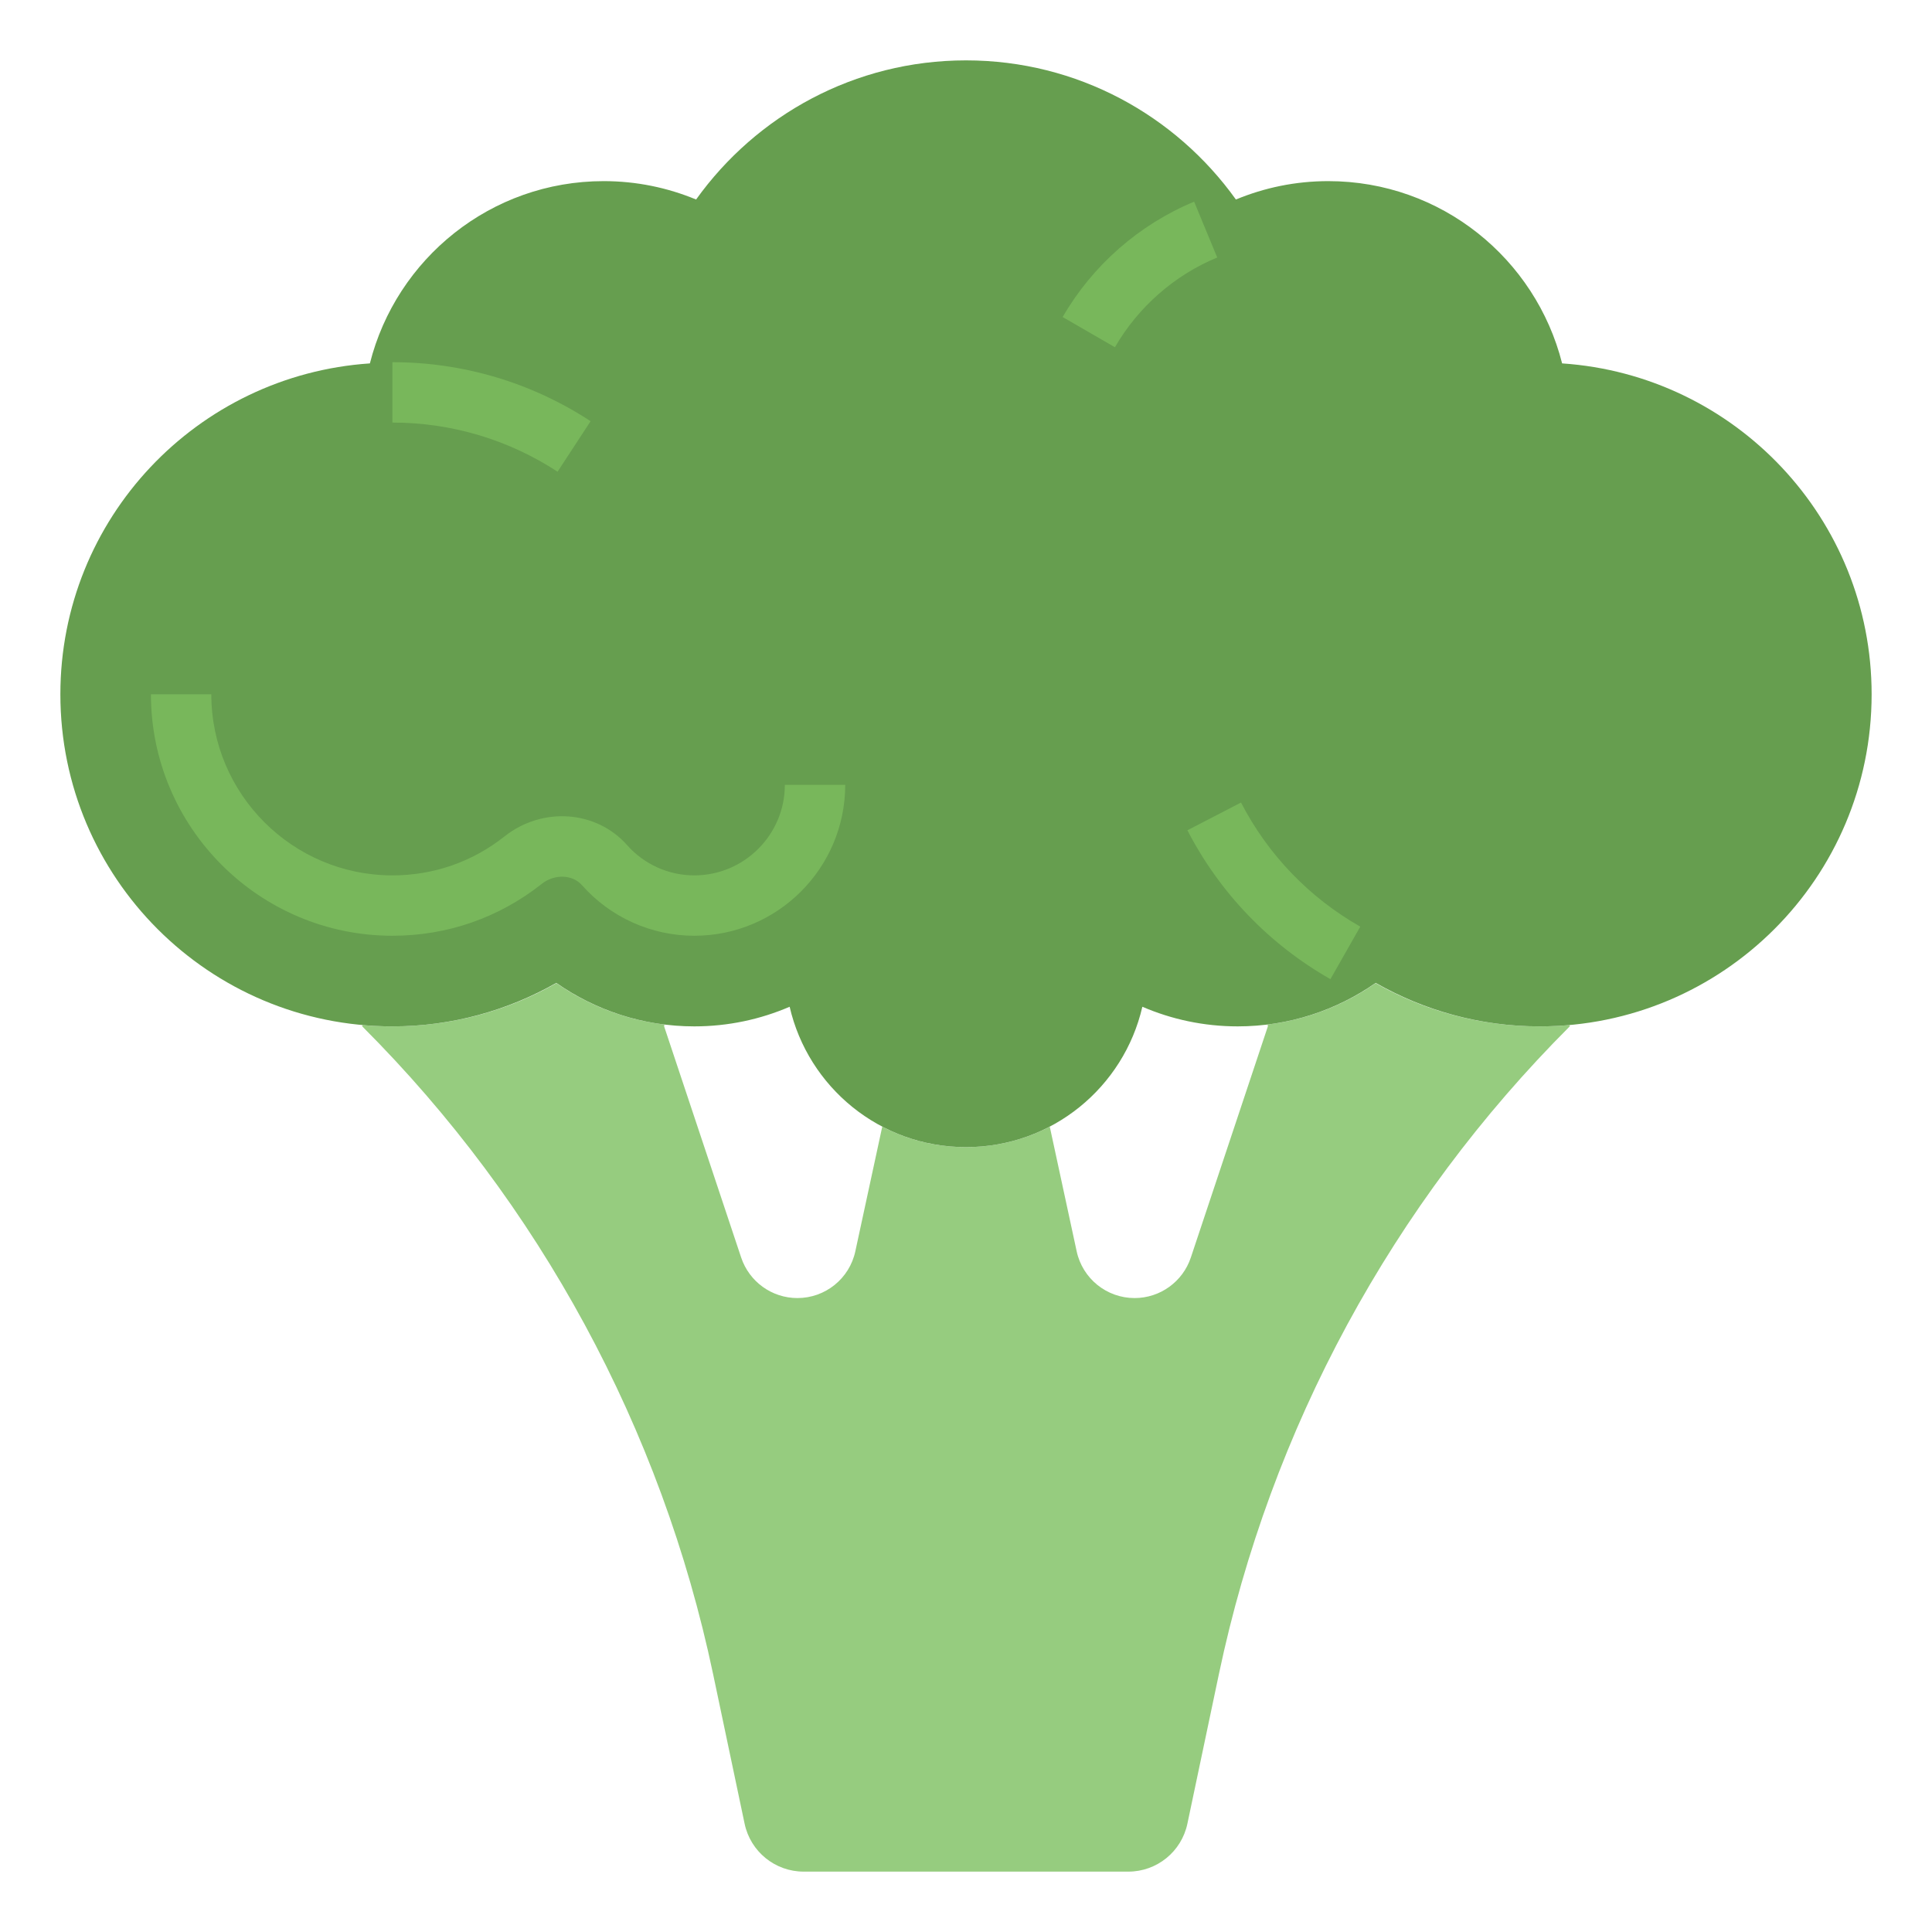 <svg id="Layer_3" enable-background="new 0 0 64 64" height="512" viewBox="0 0 64 64" width="512" xmlns="http://www.w3.org/2000/svg"><g><path d="m51.996 33.956c-.328.029-.66.044-.996.044-1.975 0-3.828-.52-5.43-1.431l.002-.003c-1.04.725-2.26 1.21-3.58 1.373l.008.061-2.552 7.657c-.268.802-1.018 1.343-1.863 1.343-.925 0-1.724-.645-1.919-1.549 0 0-.892-4.13-.891-4.129-.831.433-1.774.678-2.775.678s-1.944-.245-2.774-.678v-.001l-.892 4.13c-.195.904-.994 1.549-1.919 1.549-.845 0-1.595-.541-1.863-1.343l-2.552-7.657.008-.061c-1.318-.163-2.537-.647-3.576-1.371l.001-.001c-1.603.912-3.457 1.433-5.433 1.433-.336 0-.668-.015-.996-.044l-.004.044c5.873 5.873 9.911 13.327 11.622 21.455l1.044 4.957c.195.926 1.011 1.588 1.957 1.588h10.754c.946 0 1.762-.662 1.957-1.588l1.044-4.957c1.711-8.128 5.749-15.582 11.622-21.455z" fill="#96cc7f"/><path d="m51.747 12.038c-.876-3.468-4.007-6.038-7.747-6.038-1.084 0-2.116.218-3.059.609-1.996-2.787-5.252-4.609-8.941-4.609s-6.945 1.822-8.941 4.609c-.943-.391-1.975-.609-3.059-.609-3.74 0-6.871 2.57-7.747 6.038-5.725.386-10.253 5.139-10.253 10.962 0 6.075 4.925 11 11 11 1.976 0 3.826-.528 5.428-1.44 1.297.905 2.871 1.44 4.572 1.44 1.122 0 2.189-.233 3.158-.65.613 2.663 2.993 4.65 5.842 4.65s5.229-1.987 5.842-4.65c.969.417 2.036.65 3.158.65 1.701 0 3.275-.535 4.572-1.44 1.602.912 3.452 1.44 5.428 1.44 6.075 0 11-4.925 11-11 0-5.823-4.528-10.576-10.253-10.962z" fill="#669e4f"/><g><path d="m44.072 32.436c-2.029-1.155-3.668-2.86-4.738-4.932l1.776-.919c.893 1.728 2.259 3.149 3.951 4.111z" fill="#78b75b"/></g><g><path d="m36.933 11.503-1.731-1.001c.988-1.71 2.535-3.066 4.355-3.821l.765 1.849c-1.417.585-2.62 1.642-3.389 2.973z" fill="#78b75b"/></g><g><path d="m18.47 15.626c-1.627-1.064-3.519-1.628-5.471-1.628v-2c2.342 0 4.612.676 6.565 1.955z" fill="#78b75b"/></g><g><path d="m22.999 30.998c-1.422 0-2.778-.61-3.721-1.676-.314-.355-.91-.375-1.327-.046-1.423 1.127-3.135 1.722-4.951 1.722-4.412 0-8-3.588-8-7.999h2c0 3.308 2.691 5.999 6 5.999 1.361 0 2.644-.445 3.71-1.289 1.257-.995 3.043-.868 4.065.288.563.637 1.374 1.001 2.224 1.001 1.654 0 3-1.346 3-2.999h2c0 2.757-2.242 4.999-5 4.999z" fill="#78b75b"/></g></g></svg>